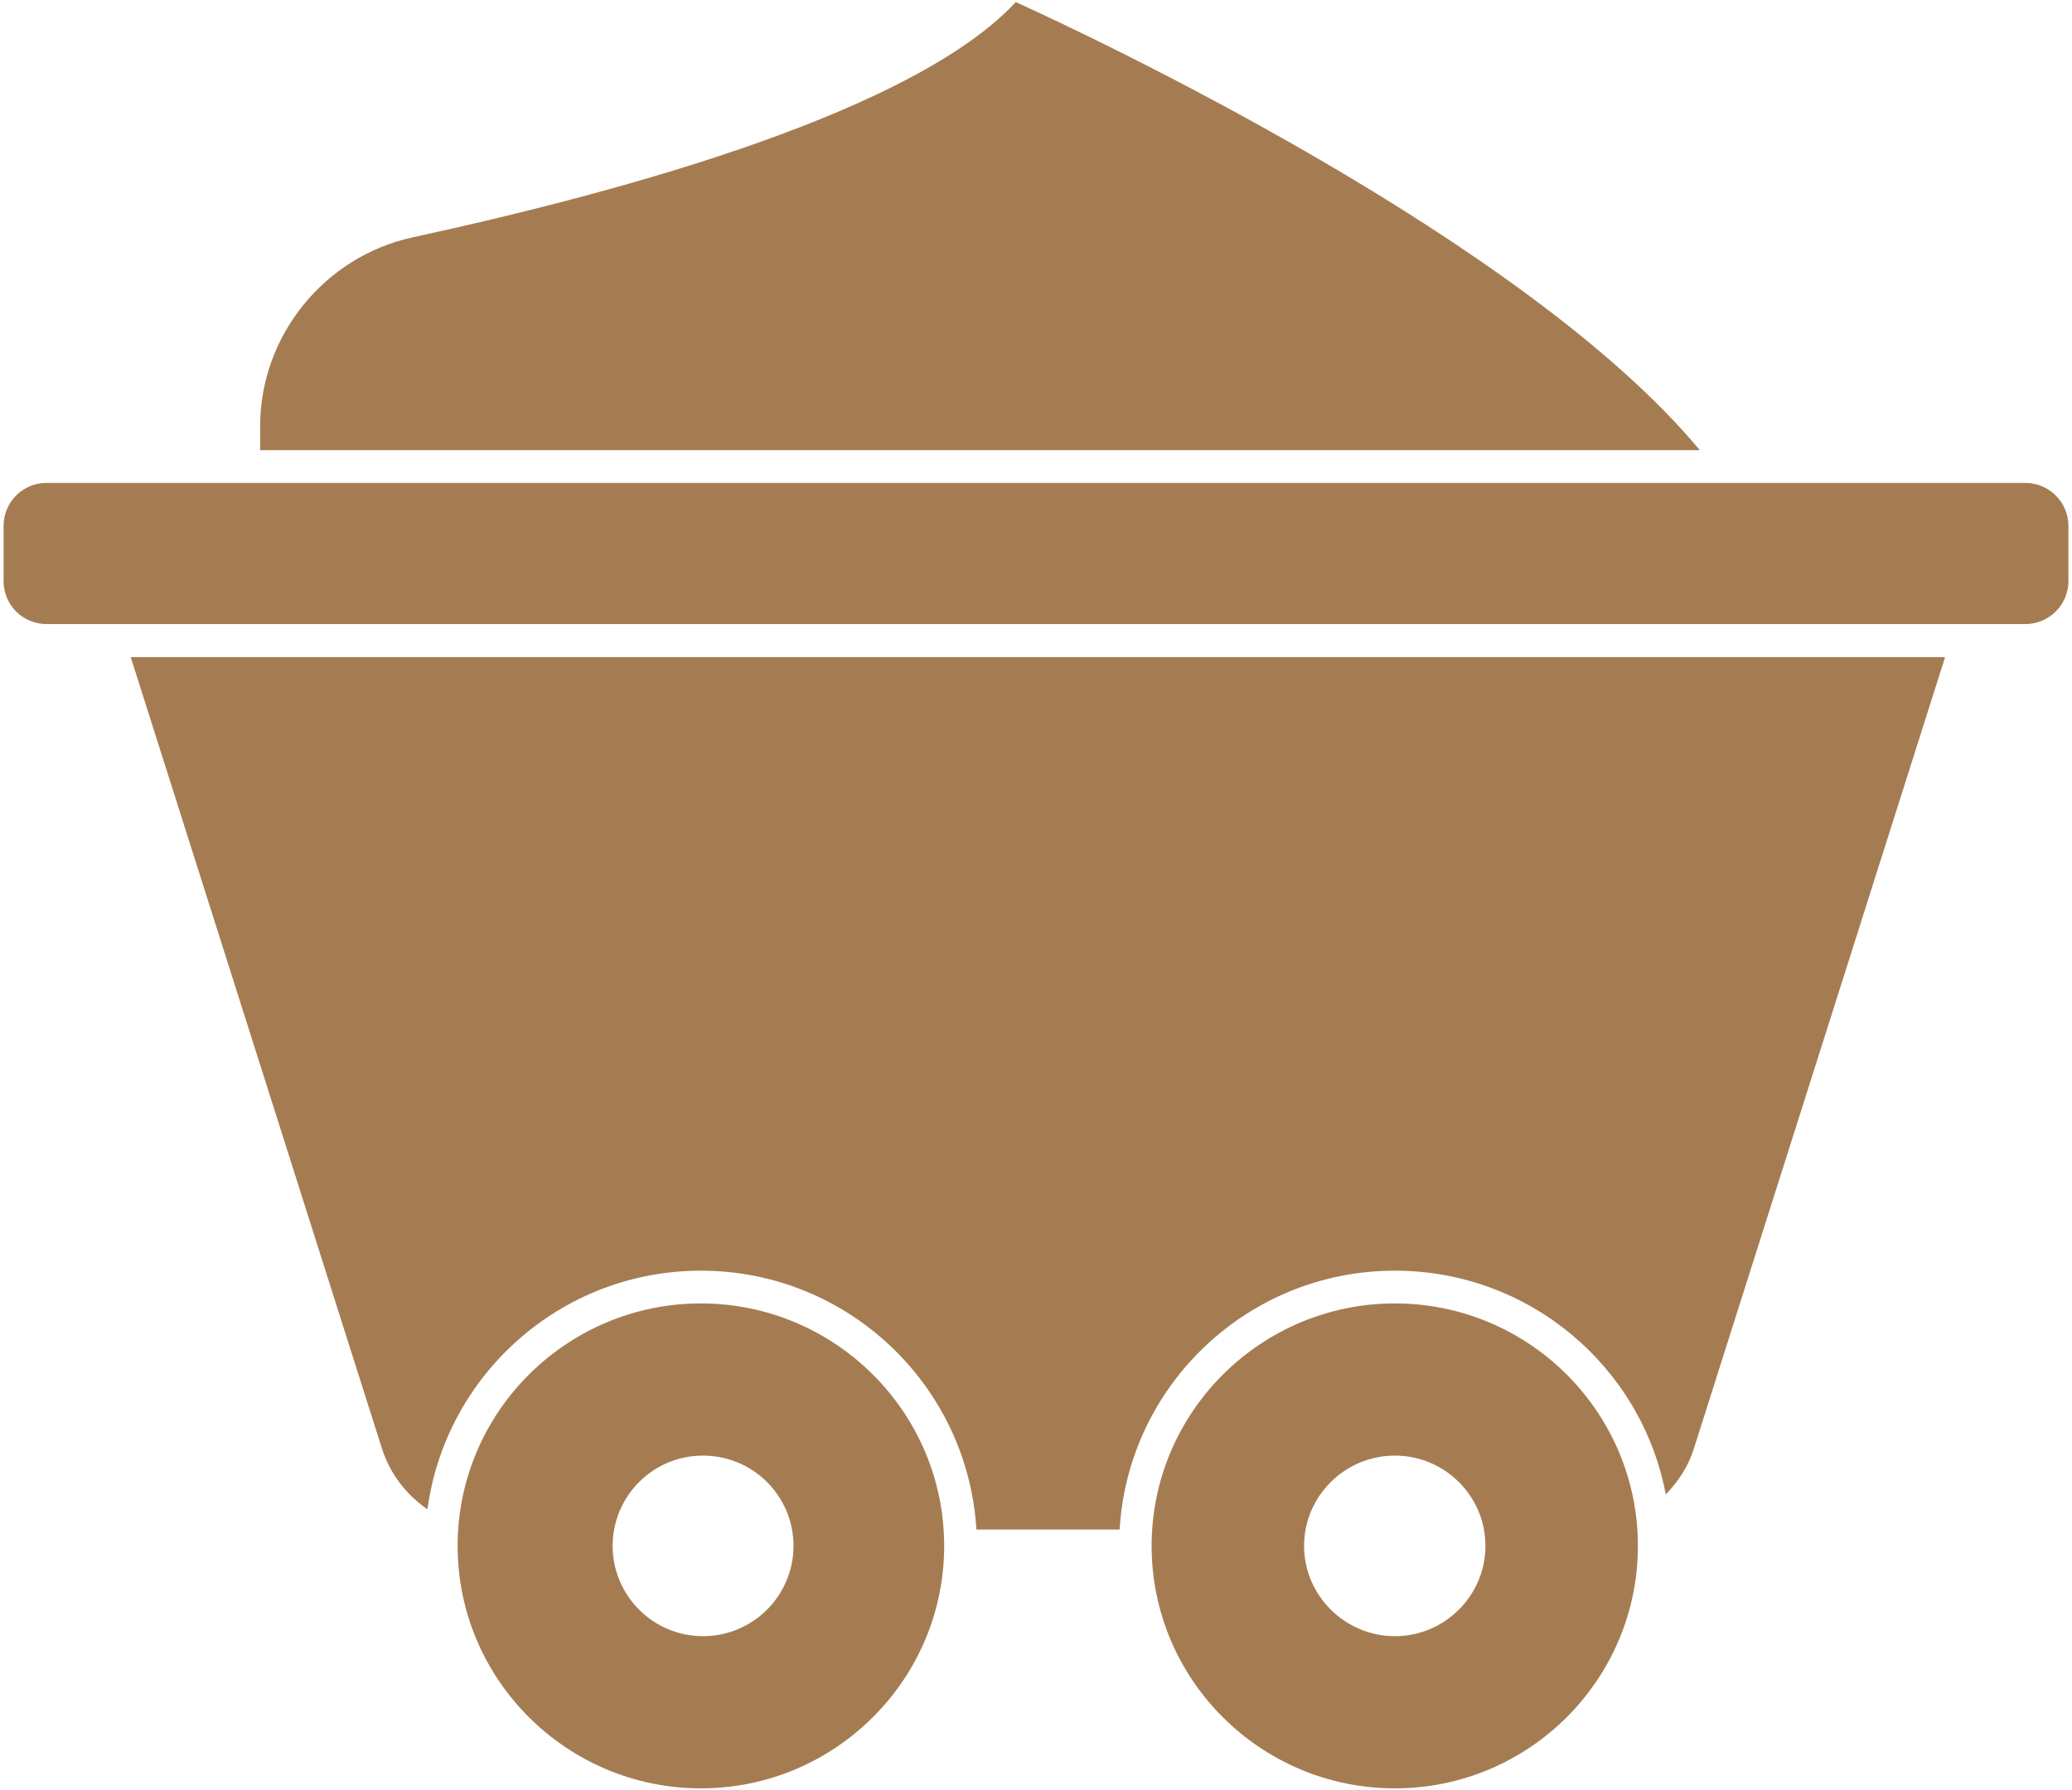 <svg version="1.2" xmlns="http://www.w3.org/2000/svg" viewBox="0 0 81 70" width="81" height="70">
	<style>
		.s0 { fill: #a57c52 } 
	</style>
	<path class="s0" d="m39.71 0.08c-3.92 4.22-14.92 7.32-23.58 9.2-3.45 0.75-5.96 3.85-5.96 7.38v0.94h56.28c-6.84-8.23-23.82-16.19-26.74-17.52z"/>
	<path class="s0" d="m79.17 18.88h-11.39-0.01-65.95c-0.93 0-1.68 0.75-1.68 1.68v2.16c0 0.93 0.75 1.68 1.68 1.68h77.35c0.93 0 1.69-0.75 1.69-1.68v-2.16c0-0.93-0.76-1.68-1.69-1.68z"/>
	<path class="s0" d="m14.93 56.63c0.31 0.98 0.95 1.81 1.78 2.38 0.71-5.26 5.22-9.33 10.69-9.33 5.74 0 10.43 4.48 10.77 10.12h5.6c0.33-5.64 5.02-10.12 10.76-10.12 5.26 0 9.65 3.76 10.59 8.75 0.5-0.52 0.89-1.12 1.1-1.8l9.82-30.94h-70.93z"/>
	<path class="s0" d="m27.4 50.96c-5.24 0-9.51 4.25-9.51 9.48 0 5.23 4.27 9.48 9.51 9.48 5.24 0 9.51-4.25 9.51-9.48 0-5.23-4.27-9.48-9.51-9.48zm0.08 13.01c-1.95 0-3.53-1.59-3.53-3.53 0-1.95 1.58-3.53 3.53-3.53 1.96 0 3.54 1.58 3.54 3.53 0 1.94-1.58 3.53-3.54 3.53z"/>
	<path class="s0" d="m54.53 50.96c-5.24 0-9.51 4.25-9.51 9.48 0 5.23 4.26 9.48 9.51 9.48 5.24 0 9.5-4.25 9.5-9.48 0-5.23-4.26-9.48-9.5-9.48zm0 13.01c-1.95 0-3.55-1.59-3.55-3.53 0-1.95 1.6-3.53 3.55-3.53 1.95 0 3.54 1.58 3.54 3.53 0 1.94-1.59 3.53-3.54 3.53z"/>
</svg>